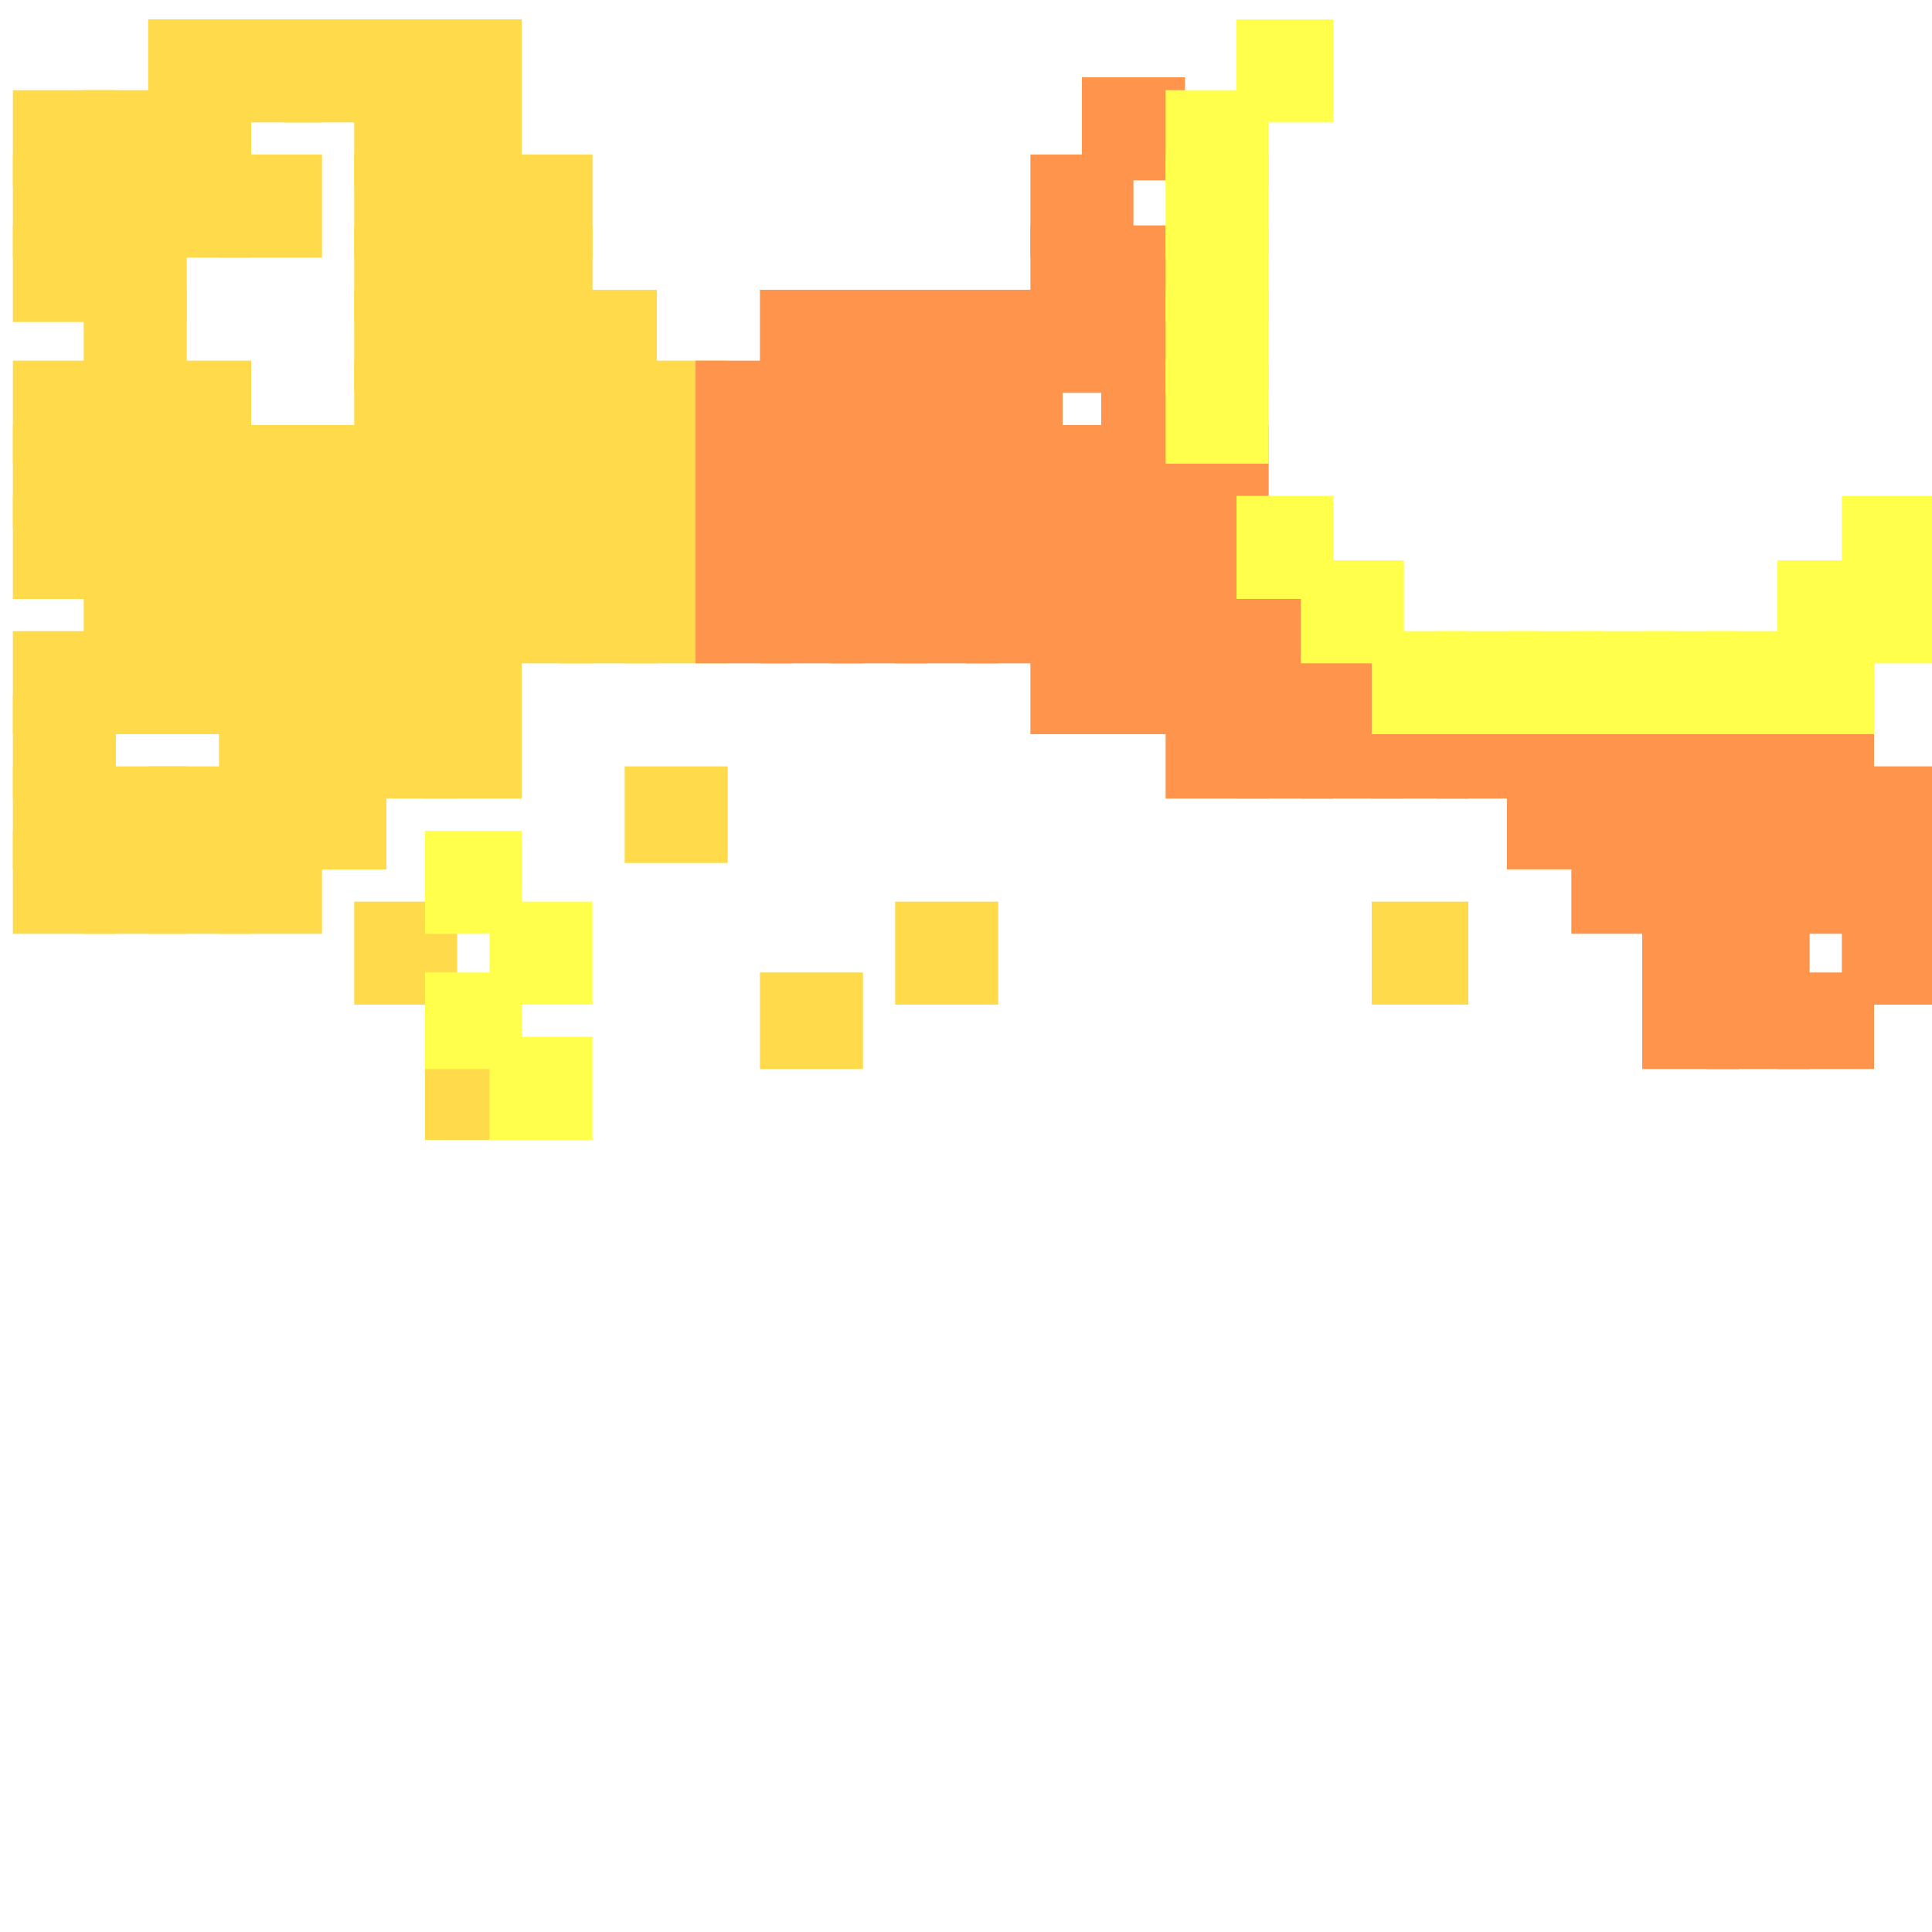 <?xml version="1.0" encoding="utf-8"?>
<svg xmlns="http://www.w3.org/2000/svg" width="300" height="300" viewBox="0 0 300 300" class="creatureMap" style="position:absolute;">
<defs>
    <filter id="blur" x="-30%" y="-30%" width="160%" height="160%">
        <feGaussianBlur stdDeviation="3" />
    </filter>
    <style>
        .spawningMap-very-common { fill: #0F0; }
        .spawningMap-common { fill: #B2FF00; }
        .spawningMap-uncommon { fill: #FF0; }
        .spawningMap-very-uncommon { fill: #FC0; }
        .spawningMap-rare { fill: #F60; }
        .spawningMap-very-rare { fill: #F00; }
        .spawning-map-point { stroke:black; stroke-width:1; }
    </style>
</defs>
<g filter="url(#blur)" opacity="0.7">
    <g class="spawningMap-very-uncommon">
        <rect x="213" y="140" width="15" height="16" />
        <rect x="118" y="151" width="16" height="15" />
        <rect x="13" y="45" width="16" height="16" />
        <rect x="23" y="3" width="16" height="16" />
        <rect x="34" y="3" width="16" height="16" />
        <rect x="44" y="3" width="16" height="16" />
        <rect x="55" y="3" width="16" height="16" />
        <rect x="13" y="14" width="16" height="15" />
        <rect x="2" y="14" width="16" height="15" />
        <rect x="23" y="14" width="16" height="15" />
        <rect x="55" y="14" width="16" height="15" />
        <rect x="55" y="24" width="16" height="16" />
        <rect x="34" y="24" width="16" height="16" />
        <rect x="23" y="24" width="16" height="16" />
        <rect x="13" y="24" width="16" height="16" />
        <rect x="2" y="24" width="16" height="16" />
        <rect x="2" y="35" width="16" height="15" />
        <rect x="13" y="35" width="16" height="15" />
        <rect x="2" y="56" width="16" height="16" />
        <rect x="13" y="56" width="16" height="16" />
        <rect x="23" y="56" width="16" height="16" />
        <rect x="55" y="56" width="16" height="16" />
        <rect x="55" y="45" width="16" height="16" />
        <rect x="55" y="35" width="16" height="15" />
        <rect x="66" y="14" width="15" height="15" />
        <rect x="66" y="3" width="15" height="16" />
        <rect x="66" y="24" width="15" height="16" />
        <rect x="76" y="24" width="16" height="16" />
        <rect x="76" y="35" width="16" height="15" />
        <rect x="66" y="35" width="15" height="15" />
        <rect x="66" y="45" width="15" height="16" />
        <rect x="76" y="45" width="16" height="16" />
        <rect x="87" y="45" width="15" height="16" />
        <rect x="97" y="56" width="16" height="16" />
        <rect x="87" y="56" width="15" height="16" />
        <rect x="76" y="56" width="16" height="16" />
        <rect x="66" y="56" width="15" height="16" />
        <rect x="139" y="140" width="16" height="16" />
        <rect x="97" y="119" width="16" height="15" />
        <rect x="97" y="66" width="16" height="16" />
        <rect x="87" y="66" width="15" height="16" />
        <rect x="76" y="66" width="16" height="16" />
        <rect x="66" y="66" width="15" height="16" />
        <rect x="55" y="66" width="16" height="16" />
        <rect x="55" y="77" width="16" height="16" />
        <rect x="55" y="87" width="16" height="16" />
        <rect x="55" y="98" width="16" height="16" />
        <rect x="55" y="108" width="16" height="16" />
        <rect x="66" y="108" width="15" height="16" />
        <rect x="97" y="87" width="16" height="16" />
        <rect x="97" y="77" width="16" height="16" />
        <rect x="87" y="77" width="15" height="16" />
        <rect x="76" y="77" width="16" height="16" />
        <rect x="66" y="77" width="15" height="16" />
        <rect x="66" y="87" width="15" height="16" />
        <rect x="66" y="98" width="15" height="16" />
        <rect x="87" y="87" width="15" height="16" />
        <rect x="76" y="87" width="16" height="16" />
        <rect x="44" y="108" width="16" height="16" />
        <rect x="34" y="108" width="16" height="16" />
        <rect x="2" y="98" width="16" height="16" />
        <rect x="13" y="98" width="16" height="16" />
        <rect x="23" y="98" width="16" height="16" />
        <rect x="34" y="98" width="16" height="16" />
        <rect x="44" y="98" width="16" height="16" />
        <rect x="44" y="87" width="16" height="16" />
        <rect x="34" y="87" width="16" height="16" />
        <rect x="23" y="87" width="16" height="16" />
        <rect x="13" y="87" width="16" height="16" />
        <rect x="2" y="77" width="16" height="16" />
        <rect x="13" y="77" width="16" height="16" />
        <rect x="23" y="77" width="16" height="16" />
        <rect x="34" y="77" width="16" height="16" />
        <rect x="44" y="77" width="16" height="16" />
        <rect x="44" y="66" width="16" height="16" />
        <rect x="34" y="66" width="16" height="16" />
        <rect x="23" y="66" width="16" height="16" />
        <rect x="13" y="66" width="16" height="16" />
        <rect x="2" y="66" width="16" height="16" />
        <rect x="2" y="108" width="16" height="16" />
        <rect x="2" y="119" width="16" height="16" />
        <rect x="13" y="119" width="16" height="16" />
        <rect x="23" y="119" width="16" height="16" />
        <rect x="34" y="119" width="16" height="16" />
        <rect x="44" y="119" width="16" height="16" />
        <rect x="55" y="140" width="16" height="16" />
        <rect x="2" y="129" width="16" height="16" />
        <rect x="13" y="129" width="16" height="16" />
        <rect x="23" y="129" width="16" height="16" />
        <rect x="34" y="129" width="16" height="16" />
        <rect x="66" y="161" width="15" height="16" />
    </g>
    <g class="spawningMap-rare">
        <rect x="108" y="56" width="15" height="16" />
        <rect x="118" y="45" width="16" height="16" />
        <rect x="118" y="56" width="16" height="16" />
        <rect x="129" y="56" width="15" height="16" />
        <rect x="129" y="45" width="15" height="16" />
        <rect x="139" y="45" width="16" height="16" />
        <rect x="139" y="56" width="16" height="16" />
        <rect x="150" y="45" width="15" height="16" />
        <rect x="150" y="56" width="15" height="16" />
        <rect x="160" y="45" width="16" height="16" />
        <rect x="160" y="35" width="16" height="15" />
        <rect x="160" y="24" width="16" height="16" />
        <rect x="171" y="35" width="15" height="15" />
        <rect x="171" y="45" width="15" height="16" />
        <rect x="286" y="119" width="14" height="16" />
        <rect x="234" y="108" width="15" height="16" />
        <rect x="244" y="108" width="16" height="16" />
        <rect x="265" y="108" width="16" height="16" />
        <rect x="276" y="108" width="15" height="16" />
        <rect x="255" y="108" width="15" height="16" />
        <rect x="223" y="108" width="16" height="16" />
        <rect x="213" y="108" width="15" height="16" />
        <rect x="202" y="108" width="16" height="16" />
        <rect x="192" y="108" width="15" height="16" />
        <rect x="181" y="108" width="16" height="16" />
        <rect x="171" y="98" width="15" height="16" />
        <rect x="181" y="98" width="16" height="16" />
        <rect x="192" y="98" width="15" height="16" />
        <rect x="202" y="98" width="16" height="16" />
        <rect x="181" y="66" width="16" height="16" />
        <rect x="181" y="87" width="16" height="16" />
        <rect x="171" y="87" width="15" height="16" />
        <rect x="171" y="77" width="15" height="16" />
        <rect x="181" y="77" width="16" height="16" />
        <rect x="192" y="87" width="15" height="16" />
        <rect x="171" y="56" width="15" height="16" />
        <rect x="171" y="66" width="15" height="16" />
        <rect x="160" y="77" width="16" height="16" />
        <rect x="160" y="66" width="16" height="16" />
        <rect x="150" y="66" width="15" height="16" />
        <rect x="139" y="66" width="16" height="16" />
        <rect x="129" y="66" width="15" height="16" />
        <rect x="118" y="66" width="16" height="16" />
        <rect x="118" y="77" width="16" height="16" />
        <rect x="129" y="77" width="15" height="16" />
        <rect x="139" y="77" width="16" height="16" />
        <rect x="150" y="77" width="15" height="16" />
        <rect x="118" y="87" width="16" height="16" />
        <rect x="129" y="87" width="15" height="16" />
        <rect x="139" y="87" width="16" height="16" />
        <rect x="150" y="87" width="15" height="16" />
        <rect x="160" y="87" width="16" height="16" />
        <rect x="160" y="98" width="16" height="16" />
        <rect x="108" y="87" width="15" height="16" />
        <rect x="108" y="77" width="15" height="16" />
        <rect x="108" y="66" width="15" height="16" />
        <rect x="255" y="151" width="15" height="15" />
        <rect x="265" y="151" width="16" height="15" />
        <rect x="276" y="151" width="15" height="15" />
        <rect x="286" y="140" width="14" height="16" />
        <rect x="265" y="140" width="16" height="16" />
        <rect x="255" y="140" width="15" height="16" />
        <rect x="234" y="119" width="15" height="16" />
        <rect x="244" y="119" width="16" height="16" />
        <rect x="244" y="129" width="16" height="16" />
        <rect x="255" y="119" width="15" height="16" />
        <rect x="255" y="129" width="15" height="16" />
        <rect x="265" y="129" width="16" height="16" />
        <rect x="276" y="129" width="15" height="16" />
        <rect x="286" y="129" width="14" height="16" />
        <rect x="168" y="12" width="16" height="16" />
        <rect x="276" y="119" width="15" height="16" />
        <rect x="265" y="119" width="16" height="16" />
    </g>
    <g class="spawningMap-uncommon">
        <rect x="181" y="56" width="16" height="16" />
        <rect x="181" y="45" width="16" height="16" />
        <rect x="181" y="35" width="16" height="15" />
        <rect x="181" y="14" width="16" height="15" />
        <rect x="192" y="3" width="15" height="16" />
        <rect x="181" y="24" width="16" height="16" />
        <rect x="286" y="77" width="14" height="16" />
        <rect x="276" y="87" width="15" height="16" />
        <rect x="286" y="87" width="14" height="16" />
        <rect x="276" y="98" width="15" height="16" />
        <rect x="265" y="98" width="16" height="16" />
        <rect x="255" y="98" width="15" height="16" />
        <rect x="244" y="98" width="16" height="16" />
        <rect x="234" y="98" width="15" height="16" />
        <rect x="223" y="98" width="16" height="16" />
        <rect x="213" y="98" width="15" height="16" />
        <rect x="202" y="87" width="16" height="16" />
        <rect x="192" y="77" width="15" height="16" />
        <rect x="66" y="129" width="15" height="16" />
        <rect x="76" y="140" width="16" height="16" />
        <rect x="66" y="151" width="15" height="15" />
        <rect x="76" y="161" width="16" height="16" />
    </g></g>
</svg>